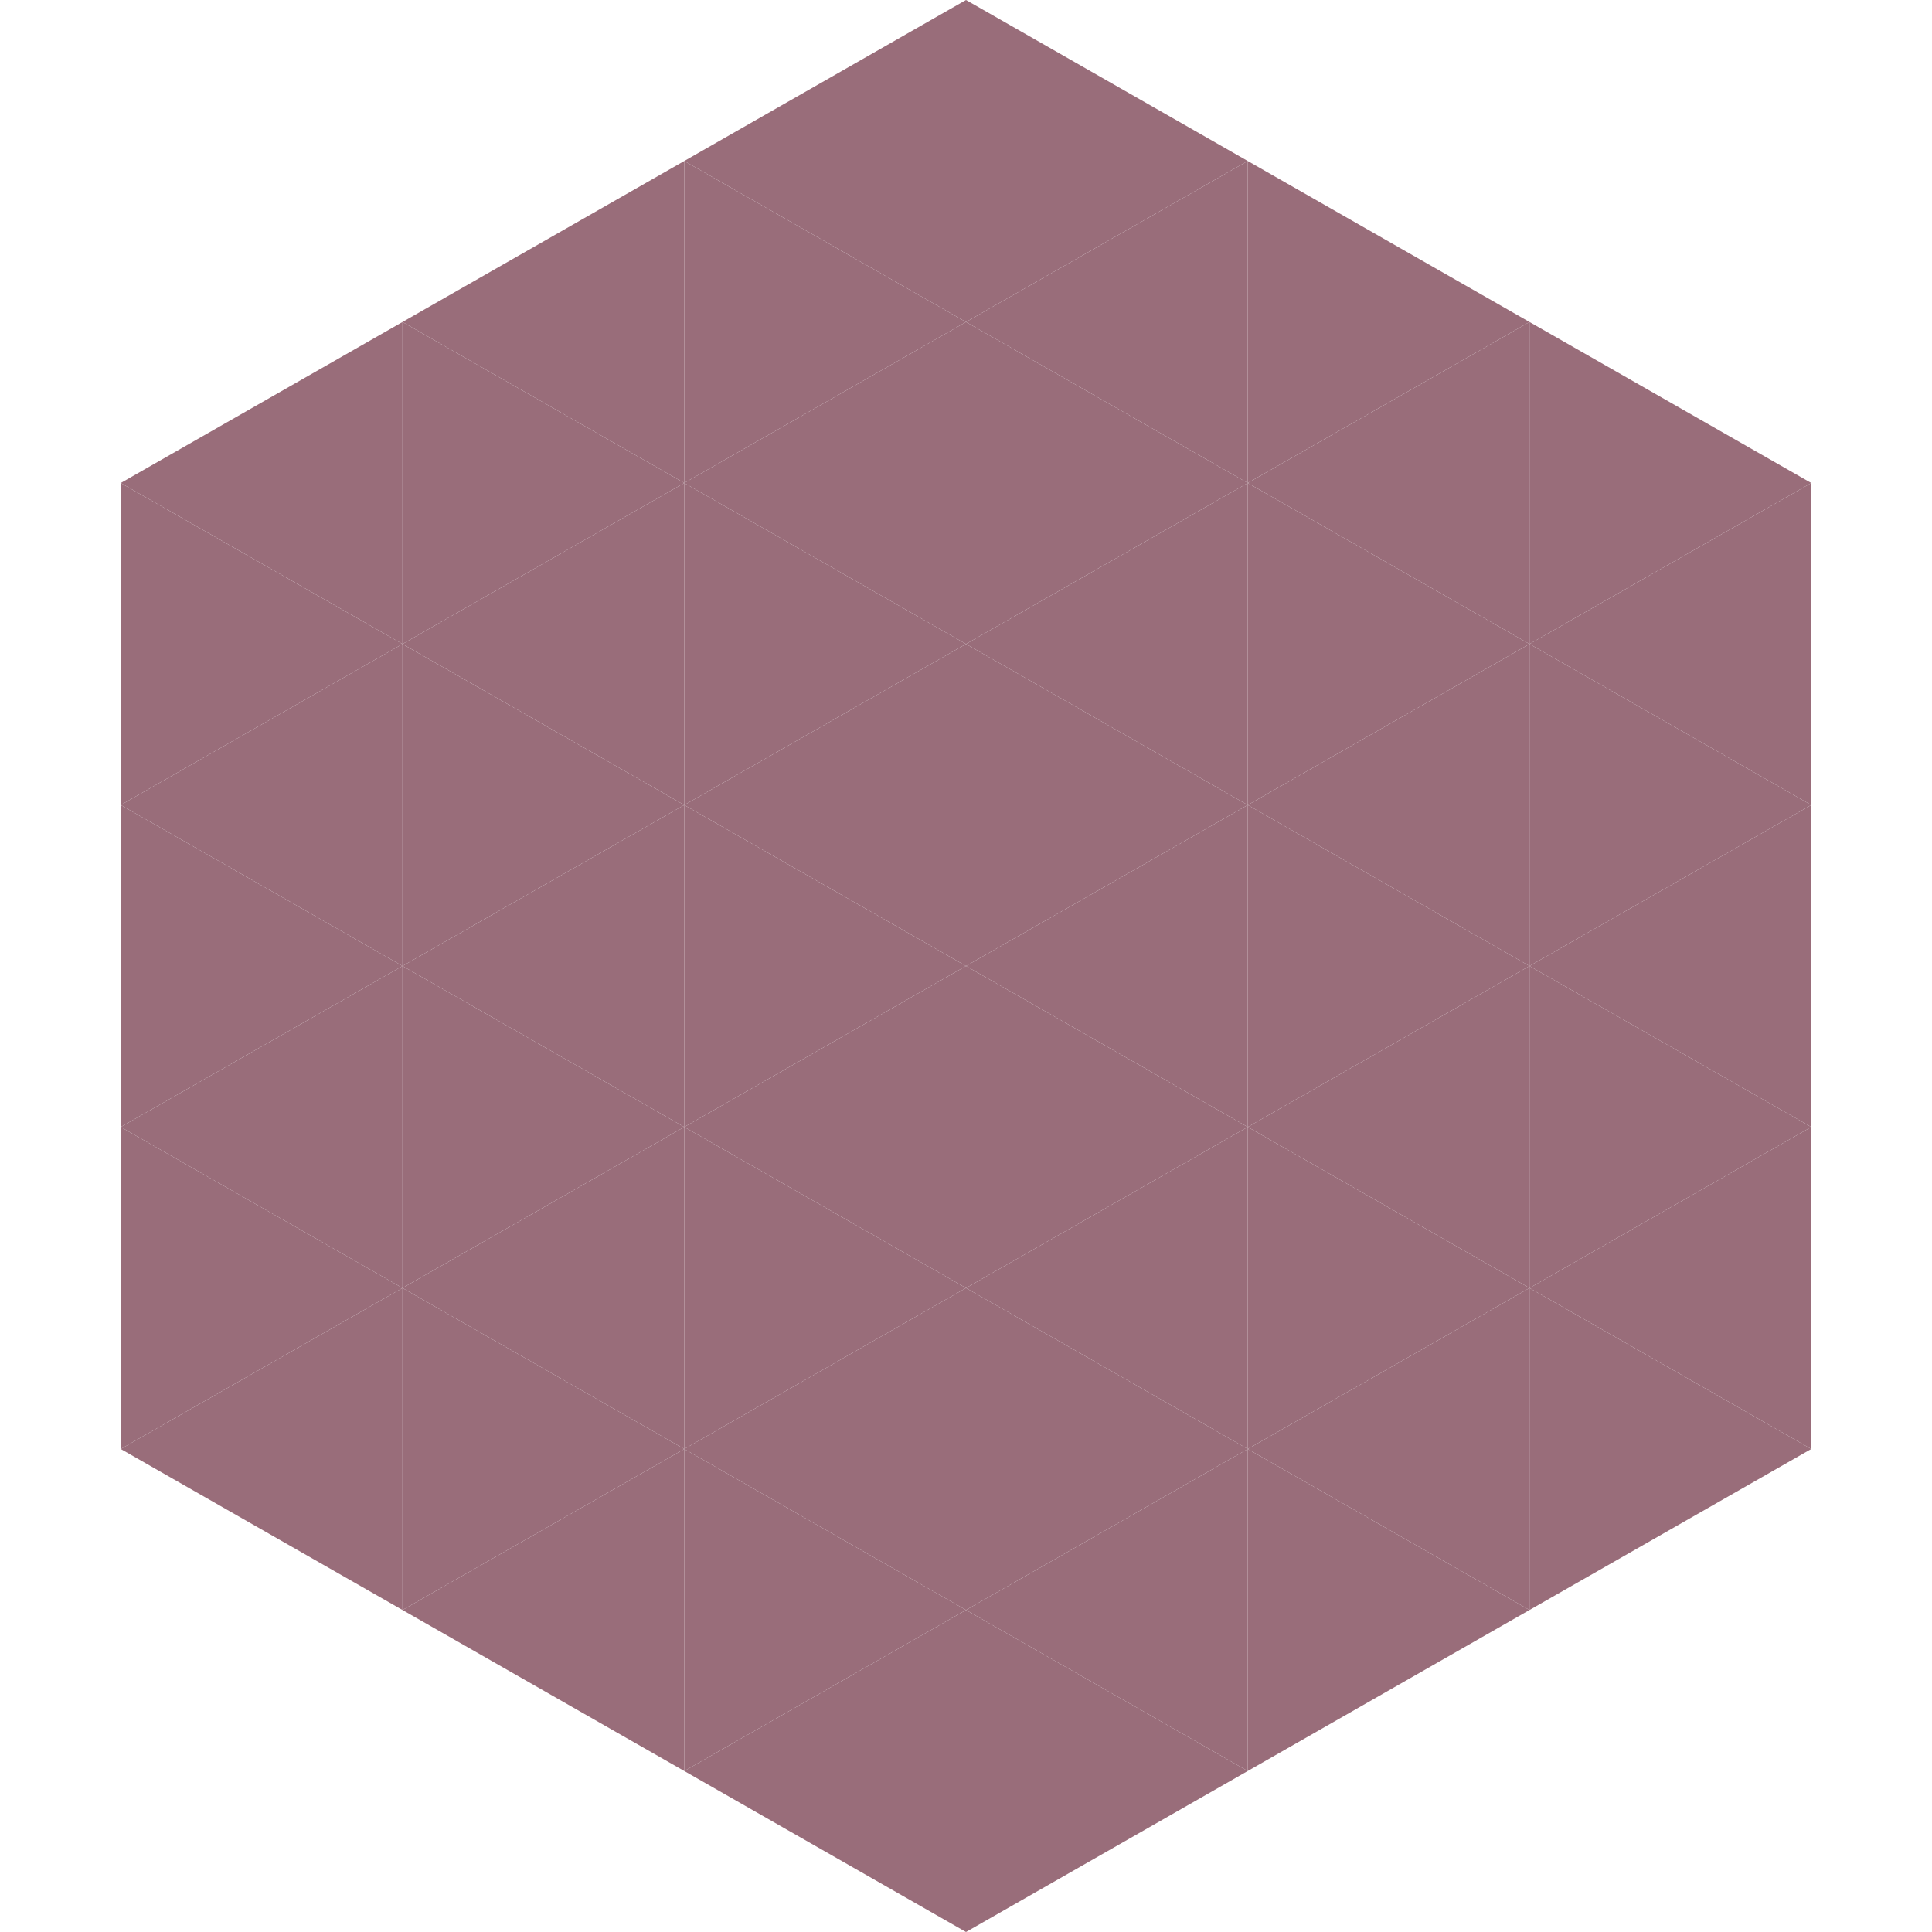 <?xml version="1.0"?>
<!-- Generated by SVGo -->
<svg width="240" height="240"
     xmlns="http://www.w3.org/2000/svg"
     xmlns:xlink="http://www.w3.org/1999/xlink">
<polygon points="50,40 15,60 50,80" style="fill:rgb(153,109,122)" />
<polygon points="190,40 225,60 190,80" style="fill:rgb(153,109,122)" />
<polygon points="15,60 50,80 15,100" style="fill:rgb(153,109,122)" />
<polygon points="225,60 190,80 225,100" style="fill:rgb(153,109,122)" />
<polygon points="50,80 15,100 50,120" style="fill:rgb(153,109,122)" />
<polygon points="190,80 225,100 190,120" style="fill:rgb(153,109,122)" />
<polygon points="15,100 50,120 15,140" style="fill:rgb(153,109,122)" />
<polygon points="225,100 190,120 225,140" style="fill:rgb(153,109,122)" />
<polygon points="50,120 15,140 50,160" style="fill:rgb(153,109,122)" />
<polygon points="190,120 225,140 190,160" style="fill:rgb(153,109,122)" />
<polygon points="15,140 50,160 15,180" style="fill:rgb(153,109,122)" />
<polygon points="225,140 190,160 225,180" style="fill:rgb(153,109,122)" />
<polygon points="50,160 15,180 50,200" style="fill:rgb(153,109,122)" />
<polygon points="190,160 225,180 190,200" style="fill:rgb(153,109,122)" />
<polygon points="15,180 50,200 15,220" style="fill:rgb(255,255,255); fill-opacity:0" />
<polygon points="225,180 190,200 225,220" style="fill:rgb(255,255,255); fill-opacity:0" />
<polygon points="50,0 85,20 50,40" style="fill:rgb(255,255,255); fill-opacity:0" />
<polygon points="190,0 155,20 190,40" style="fill:rgb(255,255,255); fill-opacity:0" />
<polygon points="85,20 50,40 85,60" style="fill:rgb(153,109,122)" />
<polygon points="155,20 190,40 155,60" style="fill:rgb(153,109,122)" />
<polygon points="50,40 85,60 50,80" style="fill:rgb(153,109,122)" />
<polygon points="190,40 155,60 190,80" style="fill:rgb(153,109,122)" />
<polygon points="85,60 50,80 85,100" style="fill:rgb(153,109,122)" />
<polygon points="155,60 190,80 155,100" style="fill:rgb(153,109,122)" />
<polygon points="50,80 85,100 50,120" style="fill:rgb(153,109,122)" />
<polygon points="190,80 155,100 190,120" style="fill:rgb(153,109,122)" />
<polygon points="85,100 50,120 85,140" style="fill:rgb(153,109,122)" />
<polygon points="155,100 190,120 155,140" style="fill:rgb(153,109,122)" />
<polygon points="50,120 85,140 50,160" style="fill:rgb(153,109,122)" />
<polygon points="190,120 155,140 190,160" style="fill:rgb(153,109,122)" />
<polygon points="85,140 50,160 85,180" style="fill:rgb(153,109,122)" />
<polygon points="155,140 190,160 155,180" style="fill:rgb(153,109,122)" />
<polygon points="50,160 85,180 50,200" style="fill:rgb(153,109,122)" />
<polygon points="190,160 155,180 190,200" style="fill:rgb(153,109,122)" />
<polygon points="85,180 50,200 85,220" style="fill:rgb(153,109,122)" />
<polygon points="155,180 190,200 155,220" style="fill:rgb(153,109,122)" />
<polygon points="120,0 85,20 120,40" style="fill:rgb(153,109,122)" />
<polygon points="120,0 155,20 120,40" style="fill:rgb(153,109,122)" />
<polygon points="85,20 120,40 85,60" style="fill:rgb(153,109,122)" />
<polygon points="155,20 120,40 155,60" style="fill:rgb(153,109,122)" />
<polygon points="120,40 85,60 120,80" style="fill:rgb(153,109,122)" />
<polygon points="120,40 155,60 120,80" style="fill:rgb(153,109,122)" />
<polygon points="85,60 120,80 85,100" style="fill:rgb(153,109,122)" />
<polygon points="155,60 120,80 155,100" style="fill:rgb(153,109,122)" />
<polygon points="120,80 85,100 120,120" style="fill:rgb(153,109,122)" />
<polygon points="120,80 155,100 120,120" style="fill:rgb(153,109,122)" />
<polygon points="85,100 120,120 85,140" style="fill:rgb(153,109,122)" />
<polygon points="155,100 120,120 155,140" style="fill:rgb(153,109,122)" />
<polygon points="120,120 85,140 120,160" style="fill:rgb(153,109,122)" />
<polygon points="120,120 155,140 120,160" style="fill:rgb(153,109,122)" />
<polygon points="85,140 120,160 85,180" style="fill:rgb(153,109,122)" />
<polygon points="155,140 120,160 155,180" style="fill:rgb(153,109,122)" />
<polygon points="120,160 85,180 120,200" style="fill:rgb(153,109,122)" />
<polygon points="120,160 155,180 120,200" style="fill:rgb(153,109,122)" />
<polygon points="85,180 120,200 85,220" style="fill:rgb(153,109,122)" />
<polygon points="155,180 120,200 155,220" style="fill:rgb(153,109,122)" />
<polygon points="120,200 85,220 120,240" style="fill:rgb(153,109,122)" />
<polygon points="120,200 155,220 120,240" style="fill:rgb(153,109,122)" />
<polygon points="85,220 120,240 85,260" style="fill:rgb(255,255,255); fill-opacity:0" />
<polygon points="155,220 120,240 155,260" style="fill:rgb(255,255,255); fill-opacity:0" />
</svg>
